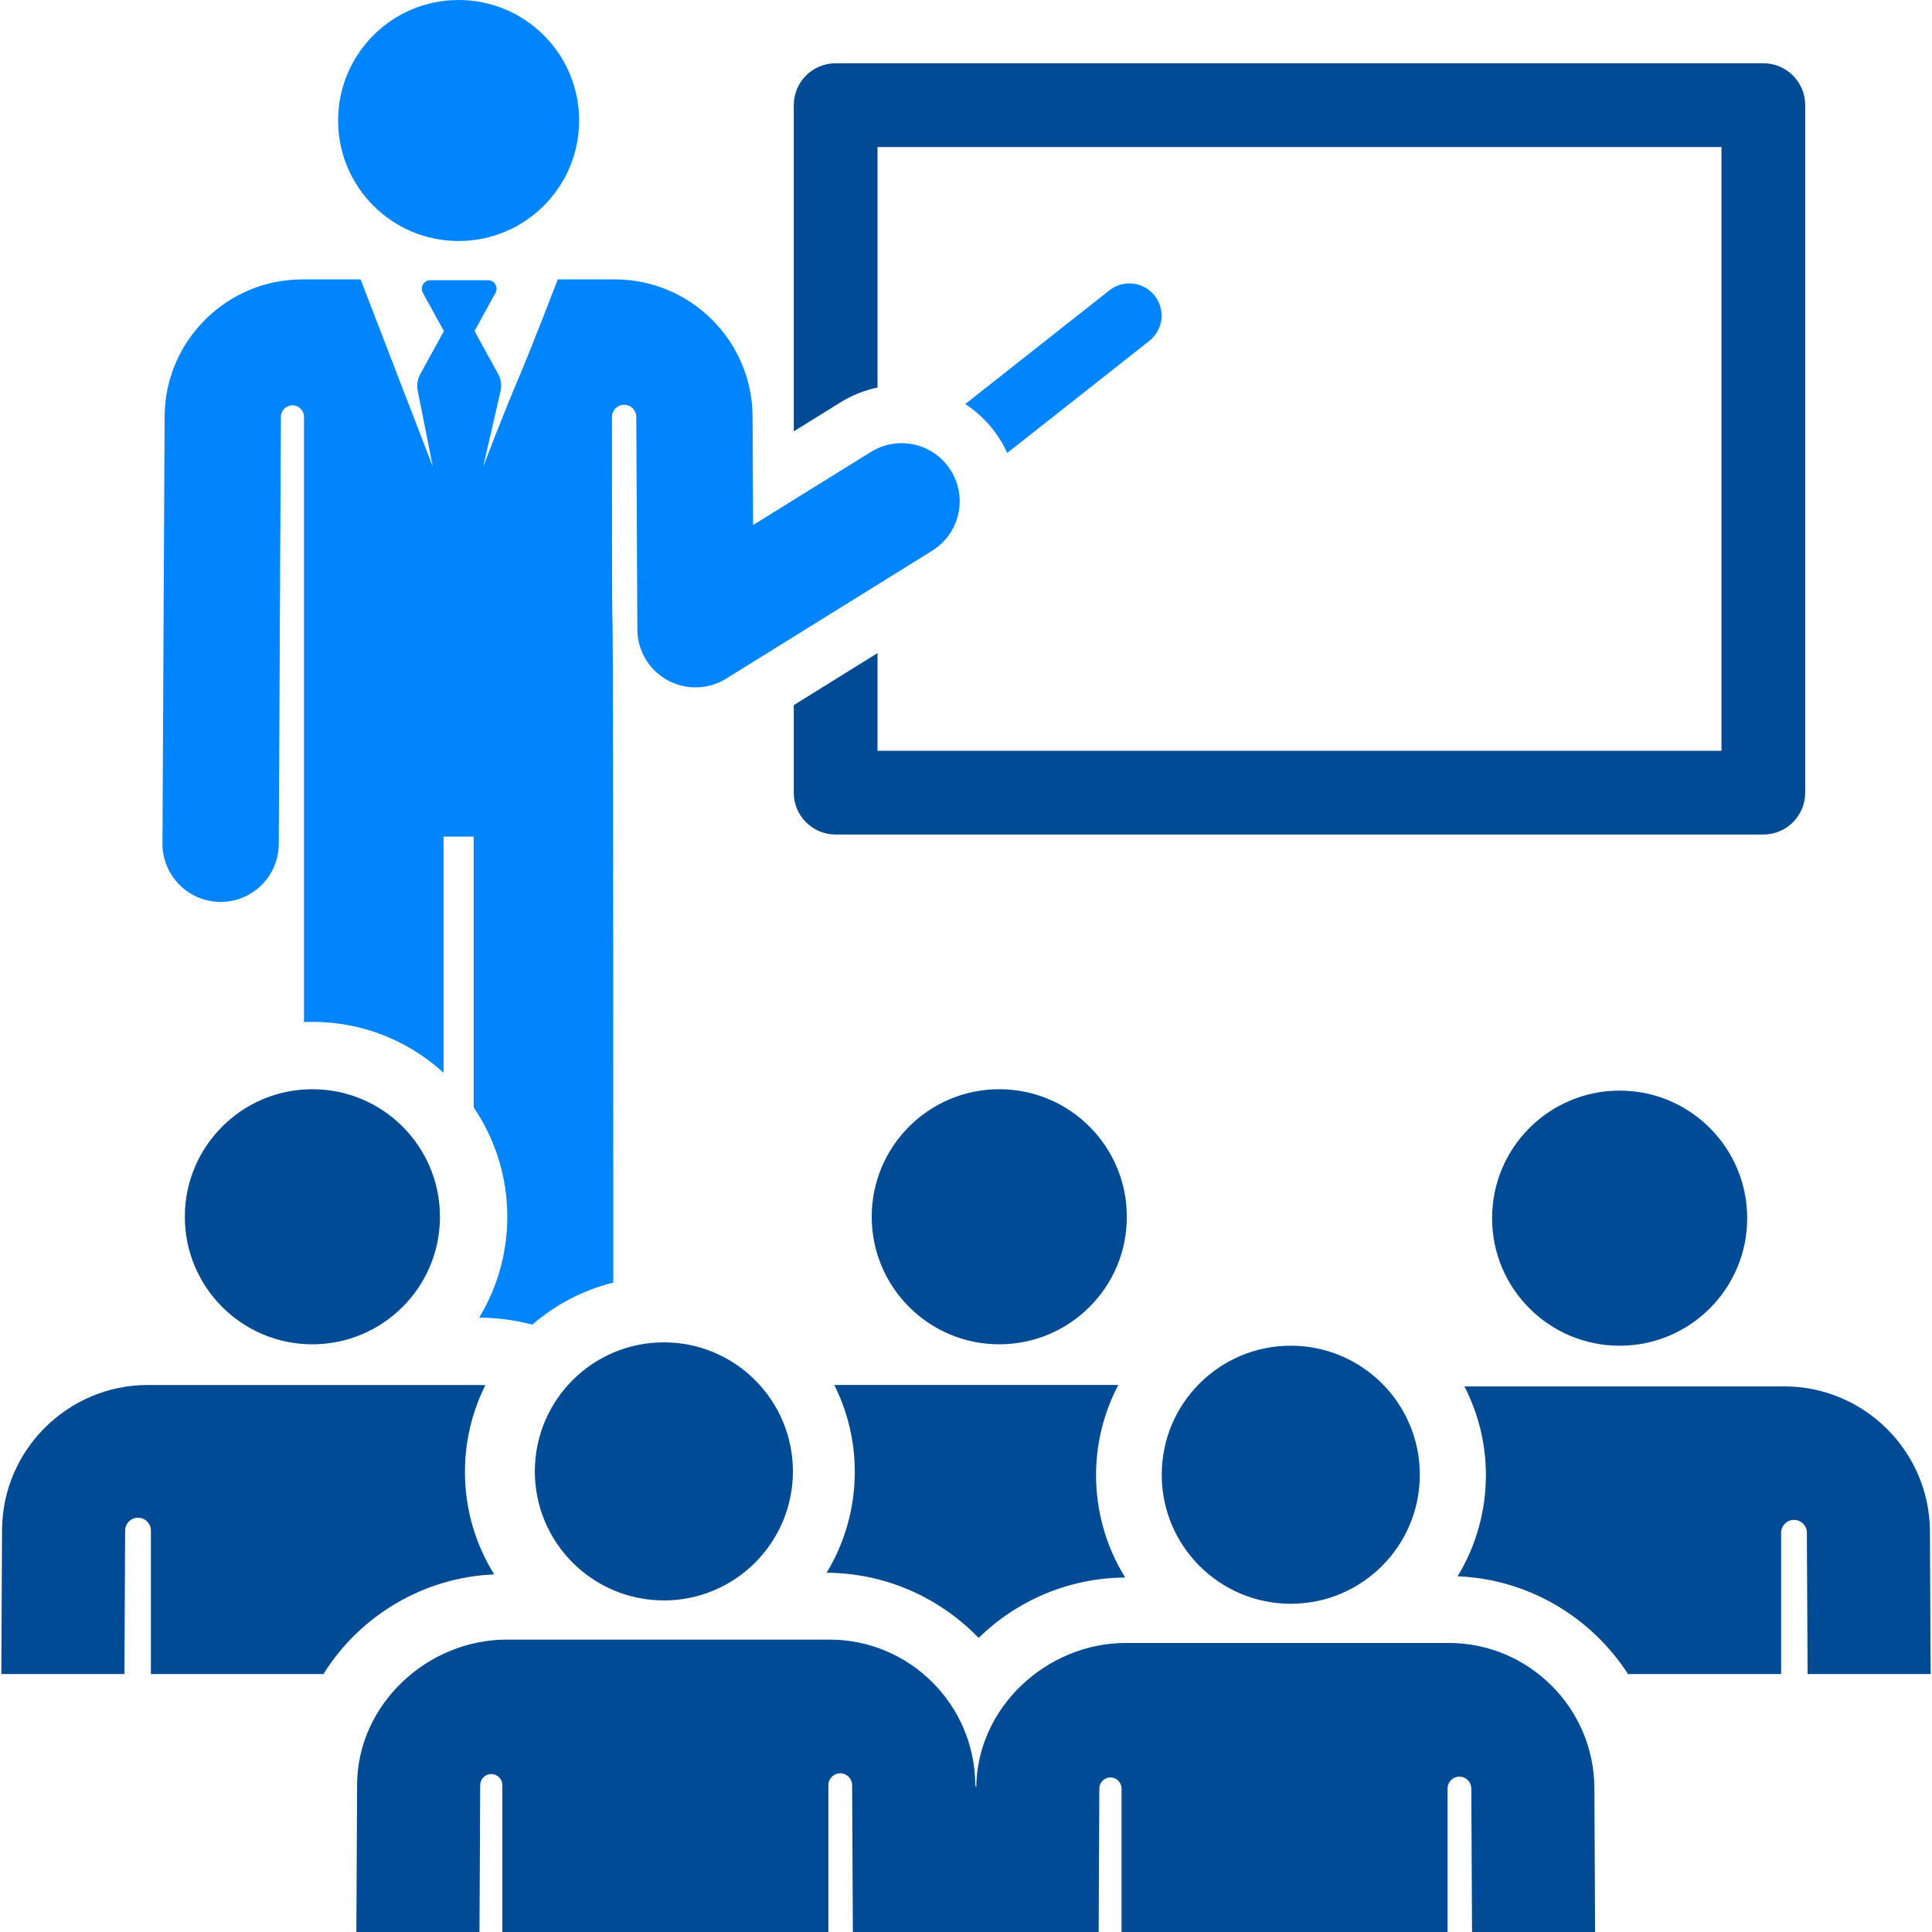 <svg width="64" height="64" viewBox="0 0 64 64" fill="none" xmlns="http://www.w3.org/2000/svg">
<g clip-path="url(#clip0_1419_6297)">
<path d="M58.414 2.096H27.682C26.916 2.096 26.295 2.717 26.295 3.483V14.289L27.833 13.334C28.224 13.091 28.642 12.927 29.069 12.837V4.87H57.027V24.872H29.069V21.635L26.295 23.358V26.259C26.295 27.025 26.916 27.645 27.682 27.645H58.414C59.179 27.645 59.8 27.025 59.8 26.259V3.483C59.8 2.717 59.179 2.096 58.414 2.096Z" fill="#004B93"/>
<path d="M38.25 9.794C37.885 9.332 37.214 9.253 36.752 9.617L31.975 13.384C32.431 13.682 32.831 14.081 33.137 14.575C33.224 14.714 33.3 14.858 33.367 15.004L38.073 11.293C38.536 10.928 38.615 10.257 38.25 9.794Z" fill="#0085FF"/>
<path d="M15.192 7.984C17.397 7.984 19.184 6.197 19.184 3.992C19.184 1.787 17.397 0 15.192 0C12.987 0 11.2 1.787 11.2 3.992C11.2 6.197 12.987 7.984 15.192 7.984Z" fill="#0085FF"/>
<path d="M31.501 15.591C30.94 14.687 29.753 14.41 28.849 14.971L24.948 17.392C24.932 14.158 24.94 15.874 24.93 13.791C24.917 11.29 22.873 9.256 20.372 9.256H18.477C16.858 13.454 17.38 11.896 16.006 15.46L16.584 12.943C16.624 12.755 16.595 12.558 16.502 12.39L15.719 10.966L16.414 9.702C16.517 9.513 16.381 9.282 16.166 9.282H14.257C14.042 9.282 13.905 9.513 14.008 9.702L14.705 10.968L13.92 12.395C13.829 12.56 13.8 12.753 13.836 12.938L14.337 15.46C14.067 14.76 12.201 9.921 11.945 9.256H10.011C7.511 9.256 5.466 11.29 5.453 13.791L5.382 27.941C5.377 29.005 6.235 29.871 7.299 29.877C7.302 29.877 7.305 29.877 7.309 29.877C8.368 29.877 9.229 29.021 9.234 27.96L9.305 13.81C9.305 13.808 9.305 13.806 9.305 13.804C9.308 13.594 9.48 13.426 9.69 13.427C9.9 13.429 10.07 13.6 10.07 13.809L10.07 33.857C11.834 33.782 13.467 34.418 14.693 35.535V27.714H15.691V36.686C16.394 37.719 16.805 38.966 16.805 40.307C16.805 41.529 16.464 42.673 15.872 43.649C16.48 43.651 17.071 43.732 17.634 43.881C18.393 43.222 19.307 42.737 20.314 42.489C20.314 7.572 20.272 29.161 20.272 13.812C20.272 13.59 20.452 13.409 20.674 13.409C20.896 13.409 21.077 13.588 21.078 13.81C21.085 15.161 21.106 19.384 21.113 20.854C21.117 21.552 21.497 22.193 22.107 22.53C22.717 22.867 23.462 22.849 24.055 22.481L30.881 18.243C31.784 17.682 32.062 16.495 31.501 15.591Z" fill="#0085FF"/>
<path d="M53.653 44.579C55.986 44.579 57.878 42.687 57.878 40.354C57.878 38.02 55.986 36.128 53.653 36.128C51.319 36.128 49.427 38.02 49.427 40.354C49.427 42.687 51.319 44.579 53.653 44.579Z" fill="#004B93"/>
<path d="M63.932 50.726C63.919 48.079 61.755 45.926 59.108 45.926C57.966 45.926 49.535 45.926 48.51 45.926C48.965 46.809 49.223 47.809 49.223 48.87C49.223 49.995 48.922 51.171 48.286 52.217C50.649 52.313 52.719 53.581 53.929 55.454H59.002V50.776C59.002 50.545 59.184 50.357 59.414 50.349C59.644 50.341 59.84 50.517 59.855 50.746V50.747L59.879 55.454H63.956L63.932 50.726Z" fill="#004B93"/>
<path d="M36.308 48.869C36.308 47.791 36.576 46.774 37.045 45.879C34.294 45.879 31.064 45.879 27.637 45.879C28.071 46.747 28.316 47.724 28.316 48.758C28.316 49.973 27.975 51.124 27.383 52.099C29.328 52.109 31.122 52.917 32.418 54.258C33.675 53.03 35.388 52.269 37.273 52.258C36.618 51.202 36.308 50.016 36.308 48.869Z" fill="#004B93"/>
<path d="M33.102 36.082C30.769 36.082 28.877 37.973 28.877 40.307C28.877 42.636 30.765 44.532 33.102 44.532C35.417 44.532 37.328 42.662 37.328 40.307C37.328 37.976 35.44 36.082 33.102 36.082Z" fill="#004B93"/>
<path d="M15.402 48.758C15.402 47.727 15.646 46.752 16.078 45.886C15.896 45.877 16.662 45.88 4.893 45.88C2.259 45.88 0.081 48.022 0.068 50.68L0.044 55.454C1.907 55.454 2.282 55.454 4.122 55.454L4.145 50.701C4.147 50.465 4.338 50.275 4.573 50.276C4.809 50.277 4.999 50.468 4.999 50.703V55.454H10.715C11.947 53.485 14.065 52.249 16.37 52.154C15.744 51.146 15.402 49.983 15.402 48.758Z" fill="#004B93"/>
<path d="M10.348 36.082C8.015 36.082 6.123 37.974 6.123 40.307C6.123 42.63 8.004 44.532 10.348 44.532C12.665 44.532 14.574 42.656 14.574 40.307C14.574 37.973 12.682 36.082 10.348 36.082Z" fill="#004B93"/>
<path d="M52.816 59.226C52.803 56.578 50.639 54.425 47.992 54.425C47.711 54.425 37.621 54.425 37.303 54.425C34.657 54.425 32.353 56.578 32.34 59.225L32.306 59.114C32.292 56.478 30.138 54.314 27.481 54.314C24.413 54.314 20.007 54.314 16.793 54.314C14.146 54.314 11.843 56.467 11.829 59.114L11.805 64H15.883L15.907 59.135C15.908 58.932 16.073 58.768 16.275 58.769C16.478 58.769 16.642 58.934 16.642 59.136V64C19.032 64 25.202 64 27.441 64V59.136C27.441 58.919 27.616 58.743 27.833 58.743C28.05 58.742 28.227 58.917 28.228 59.135L28.252 64C29.085 64 35.532 64 36.394 64L36.417 59.246V59.246C36.419 59.043 36.584 58.88 36.786 58.88C36.989 58.881 37.153 59.045 37.153 59.248V64C39.543 64 45.713 64 47.952 64V59.248C47.952 59.031 48.127 58.855 48.344 58.854C48.561 58.854 48.738 59.029 48.739 59.246L48.763 64H52.84L52.816 59.226Z" fill="#004B93"/>
<path d="M21.991 53.016C24.352 53.016 26.266 51.102 26.266 48.742C26.266 46.381 24.352 44.467 21.991 44.467C19.631 44.467 17.717 46.381 17.717 48.742C17.717 51.102 19.631 53.016 21.991 53.016Z" fill="#004B93"/>
<path d="M42.759 53.127C45.12 53.127 47.033 51.213 47.033 48.852C47.033 46.492 45.12 44.578 42.759 44.578C40.398 44.578 38.484 46.492 38.484 48.852C38.484 51.213 40.398 53.127 42.759 53.127Z" fill="#004B93"/>
</g>
<defs>
<clipPath id="clip0_1419_6297">
<rect width="64" height="64" fill="white"/>
</clipPath>
</defs>
</svg>

